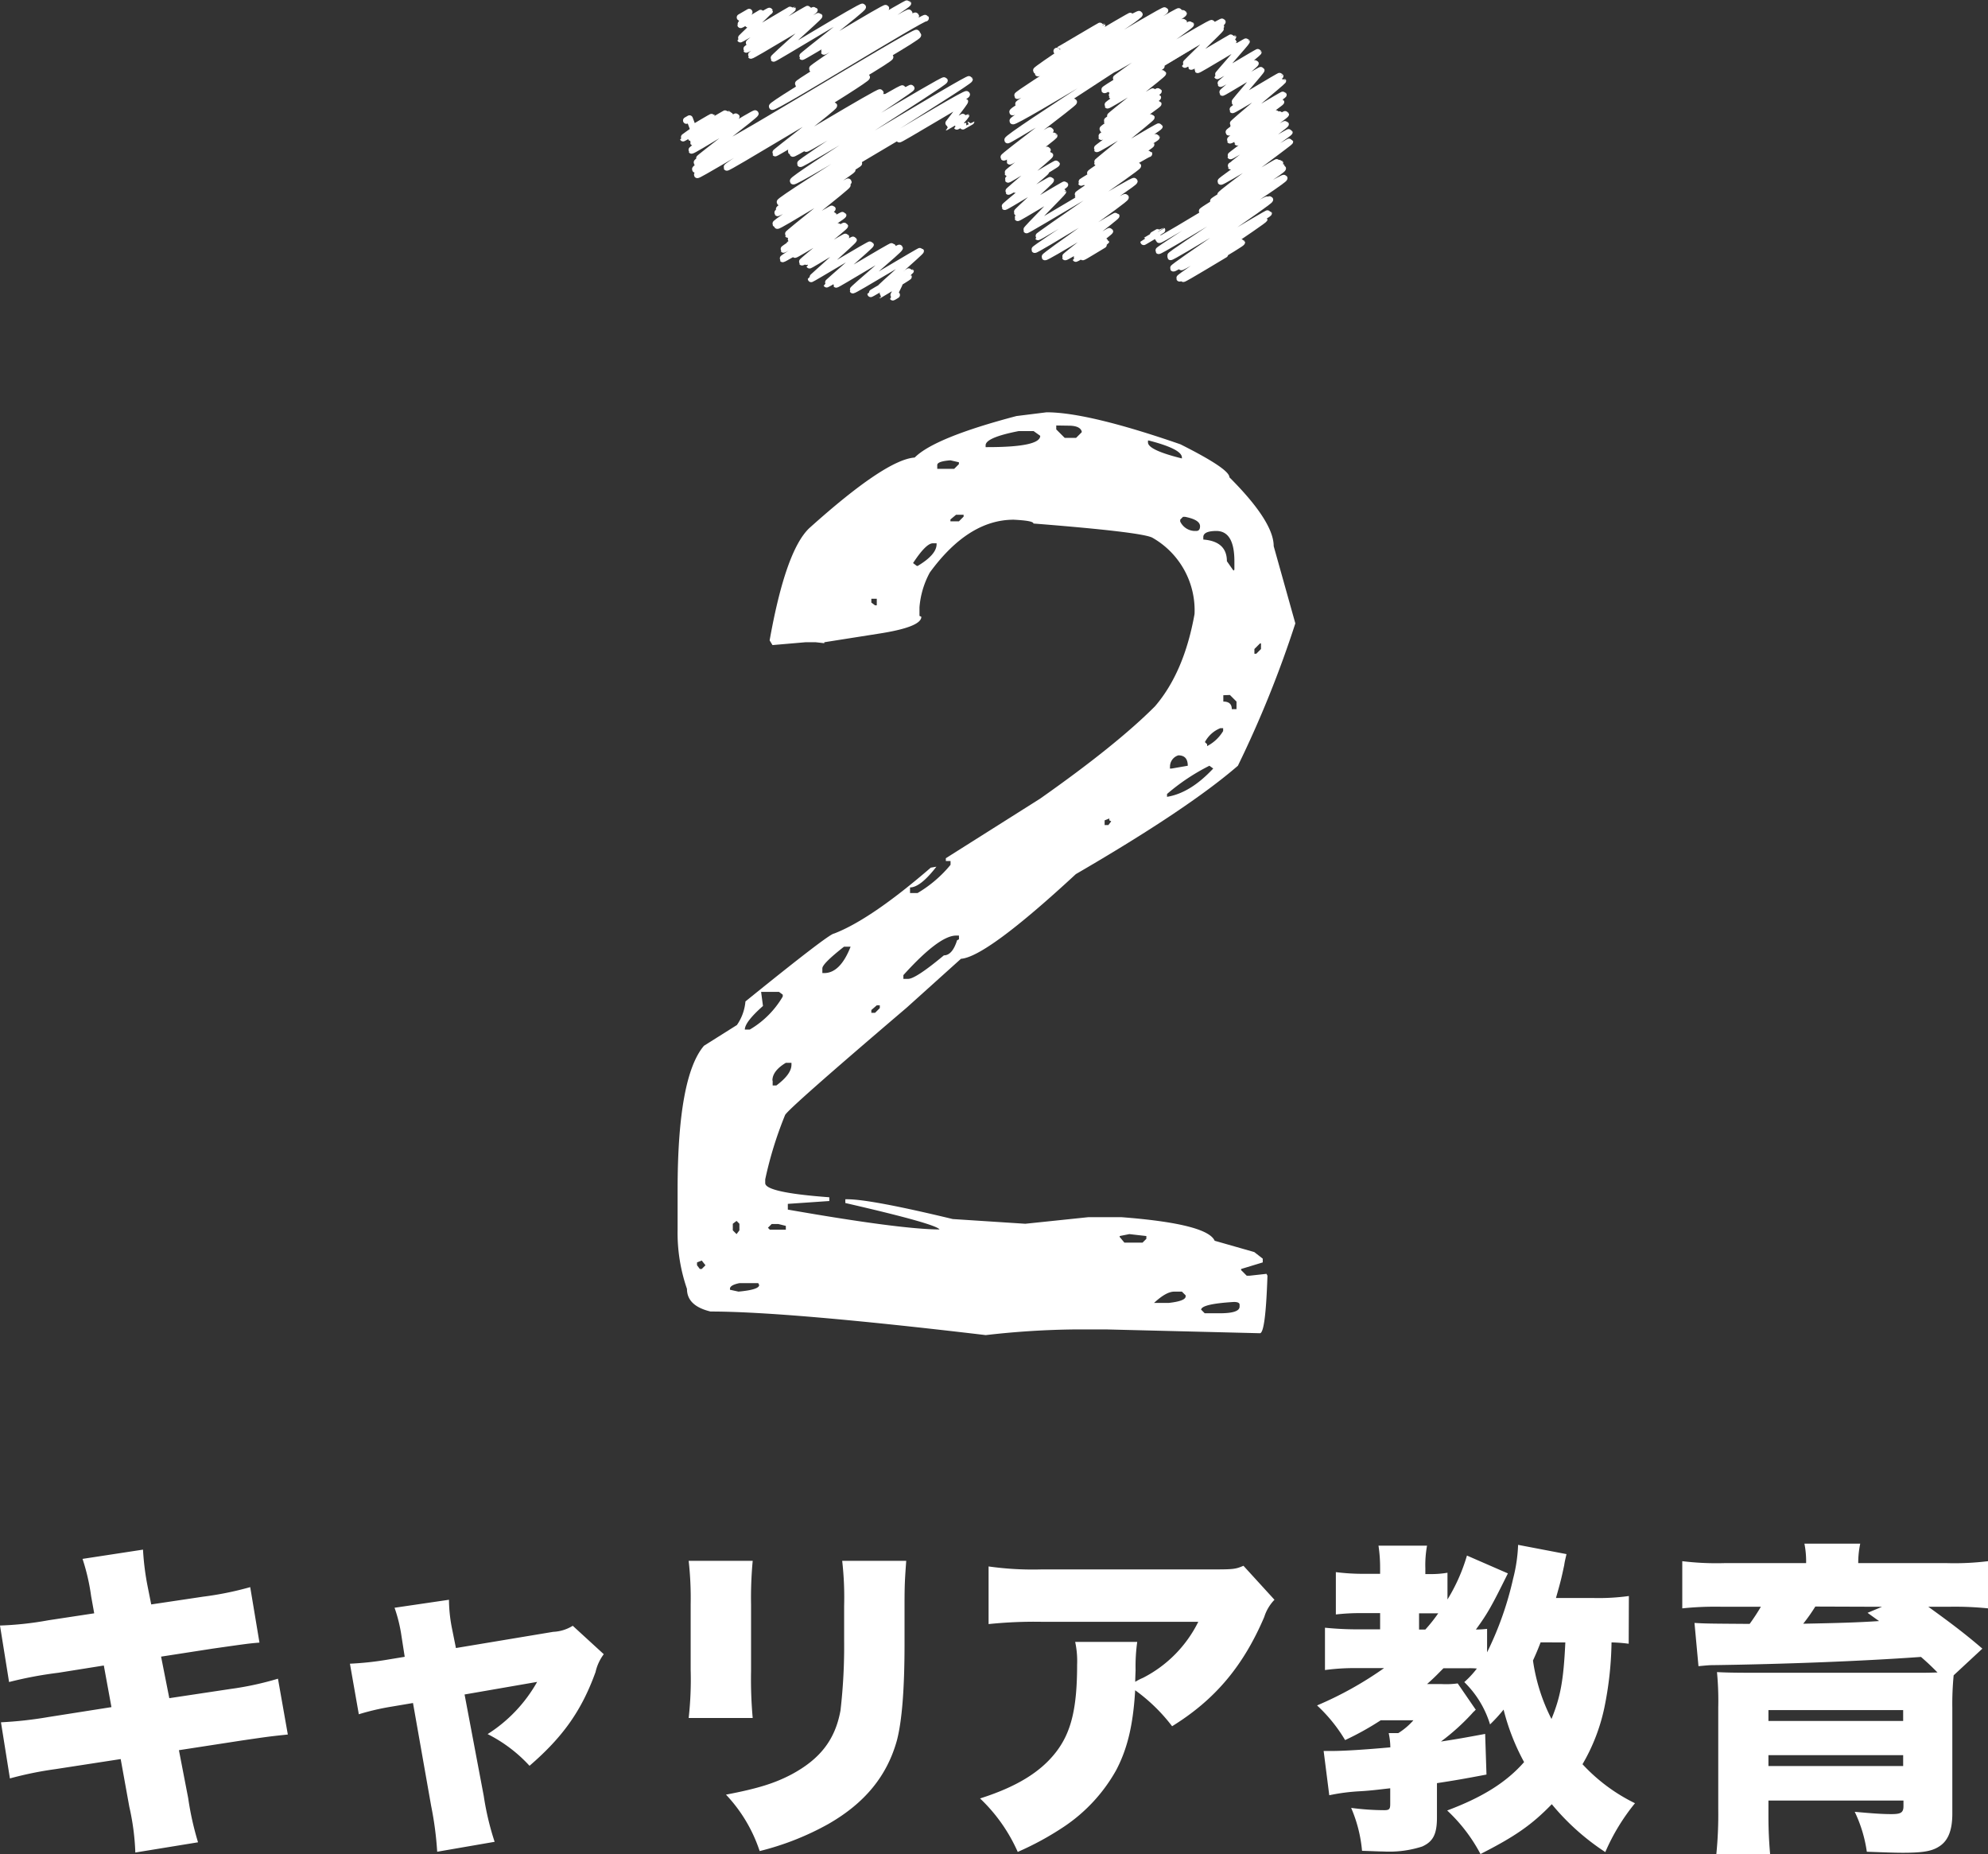 <svg xmlns="http://www.w3.org/2000/svg" viewBox="0 0 328.77 306.61"><rect x="0" y="0" width="328.77" height="306.61" fill="#333333" stroke="none"/><defs><style>.cls-1{fill:none;stroke:#fff;stroke-linecap:round;stroke-linejoin:round;stroke-width:1.11px}</style></defs><g id="レイヤー_2" data-name="レイヤー 2"><g id="moji"><path class="cls-1" d="M148.73 23c.07.13 10.75-6.36 10.82-6.24S156.38 21 156.42 21s3.3-1.95 3.32-1.91-1.53 1.75-1.5 1.79 1-.62 1-.6v.58s1.34-.78 1.34-.77"/><path class="cls-1" d="M113.51 19.92l.52-.3.58 1.55s3.16-1.91 3.2-1.85-4.87 3.45-4.84 3.51 7.22-4.25 7.26-4.19-6.09 4-6 4.1 6.37-3.82 6.43-3.72-5.23 3.8-5.18 3.88 6.21-3.72 6.27-3.62-7.16 4.11-7.1 4.22 6.53-3.92 6.6-3.81-7 5-6.88 5.17 10.42-6.28 10.54-6.08-9.39 7.36-9.32 7.48c.3.52 35.75-21.24 36-20.79.35.6-36.64 20.84-36.32 21.41s36.2-21.65 36.52-21.09S114.6 27.27 115 28c.25.43 31.92-19.06 32.19-18.58s-32.19 19-31.87 19.48c.16.28 27.76-16.53 28-16.15S120 27.28 120.2 27.67c.12.21 17.54-10.48 17.69-10.22s-9.75 7.73-9.68 7.85 17.2-10.28 17.36-10-14.88 9.4-14.73 9.7 15.33-9.13 15.45-8.92-14.47 8.36-14.35 8.57 17.16-10.32 17.33-10S131 25.11 131.12 25.37s17.62-10.47 17.75-10.25-15.67 9.24-15.55 9.44 17.26-10.21 17.37-10-18.47 12.24-18.33 12.5S156 13 156.18 13.31s-25.28 16.18-25 16.63 28.93-17.19 29.14-16.82S128.71 33 129 33.43s30.61-18.26 30.86-17.82-31.26 18.49-31 19c.09.15 13.06-7.76 13.16-7.6s-13.55 8-13.42 8.18 12.24-7.27 12.33-7.12-12.75 8.71-12.64 8.93 11.92-7.14 12-6.94-11.87 7-11.74 7.23 11.46-6.86 11.57-6.68-9.92 8-9.82 8.15 7.27-4.35 7.34-4.24-7.14 5.18-7.09 5.26 7.22-4.35 7.3-4.21-8.34 5.56-8.27 5.67 9.75-5.84 9.84-5.68-8 5.28-7.9 5.42 6.53-3.89 6.58-3.8-8.75 5.47-8.66 5.62 9.23-5.48 9.29-5.37-7.32 4.53-7.25 4.65 8.15-4.88 8.22-4.74-7.14 5.87-7.06 6 7.17-4.3 7.24-4.18-6.57 4-6.52 4.09 6.18-3.73 6.25-3.61-5.77 4.12-5.73 4.2 7.19-4.33 7.27-4.19-7 6.35-7 6.45 9.73-5.8 9.81-5.66-7.3 6.45-7.25 6.54 10.76-6.42 10.85-6.27-9.34 6.18-9.27 6.3 10.37-6.22 10.47-6-7.81 6.79-7.72 6.95 11.13-6.58 11.2-6.46-6.82 6.09-6.74 6.22 4.57-2.72 4.62-2.72-6.12 3.48-6.12 3.57 6.53-3.86 6.57-3.79-4.72 3.41-4.68 3.47 4.31-2.55 4.34-2.5-4.83 3-4.8 3 3.27-2 3.31-1.91-1.11 2.26-1.09 2.29.62-.36.63-.36"/><path class="cls-1" d="M122.39 2.88l1.5-.87s-1.42 2-1.4 2.08 3.9-2.29 3.92-2.26S124 3.68 124 3.72s3.24-2 3.27-1.89-3.59 2.07-3.56 2.17S127 2 127 2.05s-4.61 4.32-4.56 4.41 8.55-5.06 8.6-5-7.28 5.57-7.21 5.69 9.77-5.79 9.83-5.68S123.29 8 123.41 8.16s11.18-6.63 11.26-6.5-10.59 7.34-10.49 7.5 11.19-6.64 11.27-6.51-7.59 6.89-7.51 7 14.57-8.77 14.72-8.5-10.09 8.08-10 8.21 13.69-8.23 13.83-8-10.3 7-10.22 7.14S150 .39 150.13.56s-15.92 10.58-15.79 10.81 15.83-9.57 16-9.25-18.53 11.5-18.34 11.75 19.22-11.64 19.44-11.25-24 14.59-23.73 15 25.14-15 25.35-14.62m37.65 35.86s1.43-.84 1.44-.83-3 1.91-3 1.94 2-1.2 2.05-1.18l.51.84c.15.26 20.18-12.18 20.41-11.79s-20.66 13.36-20.51 13.61 20.55-12.35 20.76-12S193.43 42 193.58 42.3s15.86-9.59 16-9.26-16.13 9.2-16 9.42S209.82 32.72 210 33s-16.08 11.1-15.95 11.34 15.65-9.26 15.74-9.09-14.54 8.67-14.42 8.88S209 36 209.07 36.22 195 45.76 195.08 46s10.17-6.11 10.27-5.93-9.74 5.88-9.66 6 6.81-4 6.86-4"/><path class="cls-1" d="M192.14 10.38c.06.11 9.64-5.7 9.69-5.6s-5.92 5.79-5.87 5.88 7.88-4.67 7.93-4.58-7 4.77-6.9 4.91 7-4.19 7-4.07-6 4.5-5.92 4.61 8-4.75 8.06-4.66-4.86 5.57-4.81 5.66 6.72-4 6.76-3.9-6.28 5.09-6.22 5.19 5.69-3.43 5.75-3.33-5.5 4.71-5.44 4.8 6.34-3.8 6.4-3.69-4.41 5.17-4.35 5.28 7.41-4.4 7.47-4.31-7.93 5.47-7.86 5.59 8.26-4.88 8.31-4.8-8.35 7-8.26 7.13 8.29-4.92 8.35-4.82-9.13 6-9 6.19 8.53-5.09 8.6-5-8.52 6.15-8.42 6.32 7.6-4.58 7.68-4.43-5.6 3.6-5.53 3.72 6.26-3.74 6.31-3.65-7.06 4.18-7 4.29 6.48-3.85 6.53-3.76-6.84 4.07-6.78 4.16 7.93-4.77 8-4.62-9.19 6.76-9.12 6.89 9-5.4 9.09-5.25-8.87 6.58-8.76 6.77 8.3-5 8.38-4.84-8.75 4.92-8.68 5 9.61-5.74 9.69-5.6S201.79 29.8 201.9 30s11.34-6.69 11.4-6.58-11.56 8.58-11.45 8.81 9.32-5.54 9.39-5.41-10.69 6.26-10.58 6.46 10.9-6.5 11-6.34-13 7.76-12.86 8 13-7.71 13.06-7.54"/><path class="cls-1" d="M184.25 11.34c.12.2 12.54-7.48 12.65-7.3s-12.52 8.85-12.41 9 15.76-9.46 15.92-9.19-17.86 10.75-17.74 11S202 3.39 202.14 3.61c.21.37-18.62 10.88-18.41 11.25.11.19 18-10.79 18.16-10.49s-17.33 10.54-17.18 10.81c.07.11 7.28-4.35 7.34-4.24s-8.27 4.73-8.2 4.85 7.38-4.42 7.45-4.3-8.23 5.75-8.14 5.9 9.05-5.45 9.14-5.28-8.81 7-8.74 7.15 7.09-4.23 7.16-4.13-7.72 4.74-7.66 4.87 8.43-5 8.51-4.91-9.3 6.07-9.19 6.26 9-5.38 9.08-5.25-9.4 6.34-9.32 6.49 9.31-5.54 9.39-5.42-10.24 7.26-10.14 7.43 8.91-5.32 9-5.19-9 7.32-8.95 7.43 10.2-6.09 10.29-5.93-11.53 7.56-11.42 7.75 8.69-5.18 8.76-5-8.59 5.07-8.52 5.19 10.59-6.35 10.69-6.17-12.53 7.3-12.43 7.48 11.06-6.57 11.14-6.43-10.46 6.27-10.38 6.39 10.71-6.34 10.78-6.22-12.27 8.17-12.17 8.34 11.72-7 11.82-6.82"/><path class="cls-1" d="M174.77 8.45c0 .1 7.42-4.4 7.47-4.31s-11 7.35-10.85 7.52S187 2.43 187.11 2.59s-15.18 9-15.06 9.22S188.23 2 188.42 2.36s-16.89 9.49-16.76 9.72S188 2.39 188.14 2.57c.23.41-20.07 12.92-19.88 13.24s24.2-14.39 24.39-14.07-24.47 15.13-24.25 15.51S194.85 1.57 195 1.88c.28.5-27.84 16.11-27.53 16.64.18.32 28.05-16.67 28.25-16.31S167.24 19.51 167.5 20s28.06-16.66 28.24-16.35-29.37 19-29.09 19.5c.08.15 10.79-6.5 10.91-6.3S165.89 25.81 166 26s7.61-4.59 7.69-4.44-6.74 5-6.69 5.1 7.26-4.31 7.32-4.22-7.73 6-7.67 6.13 6.49-3.94 6.57-3.79-6.55 4.77-6.5 4.87 6.82-4.13 6.9-4-6.92 5.91-6.84 6 7.88-4.69 7.94-4.58-6.92 4.15-6.86 4.25 5-3.06 5.1-2.95-6.87 5.68-6.8 5.8 7.51-4.5 7.59-4.38-5.61 5.19-5.55 5.3 7.83-4.66 7.9-4.56-7.85 5.36-7.79 5.47 7.41-4.41 7.46-4.31-6.08 6.19-6 6.33S188 27.14 188.16 27.41 171.54 39 171.66 39.16s15.74-9.52 15.92-9.2-16.58 11.1-16.46 11.31 14.79-8.93 15-8.64-13.44 9.62-13.31 9.85 11.69-6.92 11.77-6.79-8.5 6.64-8.42 6.79 7.32-4.37 7.38-4.26-5.68 4.43-5.63 4.52 5-3 5-2.9-3.88 2.56-3.84 2.64 3.37-2 3.41-2"/><path d="M173.08 68.17q6.85 0 22.13 5.29c5.4 2.71 8.11 4.52 8.11 5.46q7.32 7.32 7.32 11.38l3.58 12.77a180.6 180.6 0 01-9.5 23.54q-8.26 7.15-26.8 17.92-14.82 13.71-19 14l-9 8.1q-19.94 17-20.1 17.77a62.67 62.67 0 00-3.27 10.6v.62q0 1.56 10.6 2.34v.62l-6.86.47v.95q18.71 3.27 25.09 3.28-.63-.94-15.58-4.37v-.62h.31q3.88 0 17.45 3.27l12 .78 10.44-1.09h5.45q14.19 1.09 15.43 3.9l6.55 1.87 1.4 1.09v.62l-3.58 1.09v.18l.93.93h.47l2.8-.31.16.31c-.21 6.34-.62 9.51-1.25 9.51l-25.4-.63h-5.14a140 140 0 00-14.8.94q-32.9-3.9-45.51-3.9-3.9-.93-3.9-3.74a28.37 28.37 0 01-1.55-9.81v-6.55q0-18.71 4.36-23.84l5.45-3.43a8.07 8.07 0 001.41-3.9q13.86-11.22 14.65-11.22 6.07-2.33 16-10.9l.93-.16q-2.65 3.43-4.36 3.43v.93h1.24a20.65 20.65 0 005.46-4.67v-.63h-.78v-.46l15.58-9.84q12.63-8.88 19-15.27 4.83-5.61 6.55-15.27a13.8 13.8 0 00-7-12.63q-1.87-.93-19.64-2.33c0-.32-1.09-.52-3.27-.63q-7.49 0-13.87 8.73a14.4 14.4 0 00-1.71 5.76v1.41l.31.15c0 1.15-2.39 2.08-7.17 2.81l-8.88 1.4v.16l-1.41-.16h-1.71l-5.45.47-.47-.78q2.64-14.8 6.54-18.54Q146.44 76 151.27 75.65q3.27-3.29 16.83-6.86zm-57.81 140.56v.47l.47.62h.31l.62-.62-.62-.78zm5.45 4.36v.16l1.41.31c2.28-.21 3.42-.57 3.42-1.09l-.15-.31h-3.12q-1.56.32-1.56.93zm.47-10.75v1.09l.62.62.47-.62v-1.09l-.47-.47zm4.68-38.34l.31 2.33c-2 1.77-3 3.07-3 3.9h.82a15.24 15.24 0 005.45-5.46v-.31l-.62-.46zm1.13 39l.31.32h2.65v-.63l-1.25-.31h-1.09zm.78-24.31v.78h.62q2.49-1.86 2.49-3.42v-.32h-.93c-1.5.9-2.22 1.89-2.22 2.92zm8.22-18.58v.78h.31c1.76 0 3.22-1.45 4.36-4.36h-1.09q-3.58 2.81-3.58 3.58zM144.1 99v.63l.62.46h.28V99zm0 68v.46h.62l.78-.78v-.46h-.5zm5.3-5.15h.78c.83 0 2.8-1.29 5.92-3.89.93 0 1.66-.83 2.18-2.5l.31-.15v-.62h-.47q-2.81 0-8.72 6.54zM151 93.1l.62.47h.15c2.08-1.25 3.12-2.44 3.12-3.59v-.15h-.62q-1.13 0-3.27 3.27zm4-16.21v.63h2.8l.78-.78v-.31l-1.4-.32c-1.45.11-2.18.37-2.18.78zm2.18 9v.31h1.4l.78-.78v-.31h-1.25zM163 73.62v.31h.31q8.72 0 8.72-1.87l-1.09-.78h-2.49c-3.68.72-5.45 1.51-5.45 2.34zm11.68-3.27V71l1.4 1.4h1.88l.93-.93v-.16c-.21-.62-.93-.93-2.18-.93zm8 65.29v.78h.62l.47-.62-.31-.16v-.31zm2.49 68.73v.15l.78.94h3l.63-.63v-.46l-2.81-.32zm4.68-131.53v.31q0 1.26 5.61 2.65v-.15c0-.94-1.82-1.87-5.46-2.81zm1.09 142.59h2.34c1.87-.21 2.8-.57 2.8-1.09v-.16l-.62-.62h-1.25c-.92 0-2.01.62-3.36 1.87zm2.06-84.15v.47c2.6-.42 5.14-2 7.64-4.68l-.63-.46a34.14 34.14 0 00-7.01 4.67zm.47-4.36v.15h.31l2.65-.46c0-1.15-.52-1.72-1.56-1.72a1.94 1.94 0 00-1.37 2.03zm1.71-41v.31a2.73 2.73 0 002.34 1.56h.31q.63 0 .63-.78c0-.72-.84-1.24-2.5-1.56h-.31zm3.43 130.59l.62.63h2.5c2.18 0 3.27-.37 3.27-1.1v-.31c0-.31-.31-.46-.94-.46-3.5.21-5.32.63-5.42 1.25zM199 88.74v.47c2.6.2 3.9 1.4 3.9 3.58l1.09 1.56.15-.16v-1.4c0-3.33-1-5-3-5-1.36.01-2.09.32-2.14.95zm.31 34l.32.31v.31a6.6 6.6 0 002.65-2.49v-.47h-.47a5 5 0 00-2.55 2.31zm3-7.79V116c.93 0 1.4.41 1.4 1.25h.78V116l-1.09-1.09zm5.14-7.64v.78h.31l.78-.78v-.93h-.16zM15.07 263.91a34.48 34.48 0 00-1.42-6.16l10-1.53a43.38 43.38 0 00.76 6.06l.6 3 8.57-1.28a53.26 53.26 0 007.8-1.58l1.53 9.17c-1.85.16-1.85.16-7.75 1l-8.52 1.32 1.36 6.87 10.1-1.52a50.89 50.89 0 007.87-1.7l1.63 9.23c-3.11.33-3.11.33-7.69 1l-10.32 1.59 1.53 7.91a49.34 49.34 0 001.63 7.32l-10.37 1.69a40.21 40.21 0 00-1-7.59l-1.42-7.86-10.84 1.67a58.78 58.78 0 00-7.48 1.53l-1.48-9.28A65.07 65.07 0 008 283.9l10.43-1.64-1.26-6.88-7.53 1.2a65.11 65.11 0 00-8.14 1.53L0 268.77a54.4 54.4 0 008-.87l7.58-1.15zm51.32 6.56a24.65 24.65 0 00-1.14-4.64l9-1.32a24.79 24.79 0 00.49 4.7l.66 3.28 16.1-2.68a6.6 6.6 0 003.22-1l5.13 4.7a7.71 7.71 0 00-1.36 2.95c-2.29 6.33-5.35 10.7-10.92 15.5a24.12 24.12 0 00-6.93-5.24 24.34 24.34 0 008.19-8.63l-12 2.08L80 296.94a46.18 46.18 0 001.8 7.59l-9.5 1.64a55.21 55.21 0 00-1-7.59l-3-17-3.55.6a40.82 40.82 0 00-5.41 1.26l-1.47-8.36a50.46 50.46 0 005.79-.6l3.27-.54zm58.09-12.4a65.57 65.57 0 00-.27 7.32v10.86a71.2 71.2 0 00.27 7.81h-10.59a57.08 57.08 0 00.33-8v-10.78a55.17 55.17 0 00-.33-7.21zm25.39 0c-.22 3.06-.28 3.88-.28 7.37v6.39c0 7.48-.43 12.72-1.25 15.89-1.64 5.95-5.35 10.43-11.36 13.87a45.79 45.79 0 01-11.35 4.47 24.94 24.94 0 00-5.57-9.33c5.24-1 8-1.86 10.81-3.33 4.8-2.57 7.26-5.79 8.13-10.6a92.18 92.18 0 00.6-11.57v-5.68a53.67 53.67 0 00-.32-7.48zm60.9 6.44a7.1 7.1 0 00-1.69 2.84c-3.5 8.19-8.19 13.71-15.24 18.07a28.9 28.9 0 00-6.11-5.95c-.33 5.68-1.26 9.67-3.17 13.27A27.21 27.21 0 01176 302a49.08 49.08 0 01-7.69 4.2 27.54 27.54 0 00-6.23-8.84c6-1.91 9.94-4.32 12.5-7.59s3.55-7.26 3.55-14.52a15 15 0 00-.32-3.77h10.26a29.26 29.26 0 00-.27 4.69c0 .06-.06 1.37-.06 1.91a8.42 8.42 0 011.26-.65 20.69 20.69 0 009.17-9.28h-26a73.53 73.53 0 00-8.68.38V259a52.21 52.21 0 008.84.49h28.61c3.06 0 3.44-.06 4.7-.6zm58.58 7.27a25.92 25.92 0 00-2.84-.22 57.23 57.23 0 01-1.2 10.86 31.18 31.18 0 01-3.6 9.28 29.3 29.3 0 008.68 6.45 34 34 0 00-4.91 8.08 39.44 39.44 0 01-8.85-7.92c-3.33 3.44-6.11 5.35-11.79 8.24a27.18 27.18 0 00-5.51-7.2c5.84-2.19 9.77-4.64 12.72-8a36.77 36.77 0 01-3.39-8.68 26.14 26.14 0 01-2.24 2.45 16.48 16.48 0 00-4.26-7 15.23 15.23 0 002.08-2.24 12 12 0 00-1.31-.05h-4.21c-1 1-1.42 1.47-2.72 2.62h2.45a14.28 14.28 0 002.62-.11l3 4.37c-.11.05-.17.1-.17.16-.16.11-.16.11-.6.6a36.9 36.9 0 01-5 4.48c2.56-.39 3.76-.6 7.31-1.26l.22 6.72c-4 .76-5.46 1-8.19 1.42v5.67c0 2.79-.65 4-2.45 4.81a17.75 17.75 0 01-6.39.82c-.71 0-1.8-.06-3.55-.11a23.05 23.05 0 00-1.8-7.1 42.15 42.15 0 005.46.38c.82 0 1-.16 1-1v-2.62c-2 .22-3.11.38-5 .49a32.75 32.75 0 00-5.08.66l-.93-7.32h1.42c1.91 0 5.41-.22 9.61-.6a11.51 11.51 0 00-.27-2.35h1.58a11.23 11.23 0 002.51-2.13h-5.4a47.23 47.23 0 01-5.9 3.28 25.64 25.64 0 00-4.64-5.73 58.85 58.85 0 0011.08-6.17h-4.58a35.87 35.87 0 00-5.19.32v-7a53.61 53.61 0 005.4.27h3.72v-2.68h-2.84a35.13 35.13 0 00-4.48.22v-7a36.1 36.1 0 004.64.28h2.68v-1a24.35 24.35 0 00-.27-3.66H236a17.87 17.87 0 00-.28 3.77v.93h.66a16 16 0 003-.22v4.42a29.68 29.68 0 003.22-7.26l6.77 2.95c-2.62 5.29-3.33 6.6-5.29 9.28a16.36 16.36 0 001.85-.11v3.88a54.13 54.13 0 004.31-12.2 25.9 25.9 0 00.82-5.57l8 1.53c-.16.76-.27 1.09-.38 1.85-.49 2.3-.6 2.73-1.36 5.41h6.28a36.51 36.51 0 005.78-.33zm-33.63-2.35a25.59 25.59 0 002.13-2.68h-3.17v2.68zm19.06 2.13c-.55 1.42-.77 1.91-1.26 3a30.71 30.71 0 003.06 9.66c1.47-3.6 2-6.33 2.29-12.66zm43.91-13.11a15 15 0 00-.28-3.22h9.23a15.29 15.29 0 00-.33 3.22h14.63a45.32 45.32 0 006.83-.32v7.8a54.18 54.18 0 00-6.17-.27h-3.71c4.09 2.95 6.28 4.64 8.95 6.93l-4.75 4.41a49.38 49.38 0 00-.22 5.41v17.47c0 2.78-.71 4.53-2.24 5.46-1.2.76-2.73 1-5.95 1-1.42 0-2.84-.06-5.95-.17a22.62 22.62 0 00-2-6.6c3 .27 4.53.38 6.06.38s2-.22 2-1.31v-.93h-22.33v2.57c0 2.4.11 4.36.28 6.33h-8.9a66.5 66.5 0 00.32-7.48v-16.87a49.43 49.43 0 00-.21-5.79c1.2.06 2.45.11 6 .11h27.19c1.31 0 1.69 0 3.28-.05-1-1-1.42-1.42-2.73-2.57-9.89.71-22.82 1.2-34.51 1.36-.65 0-1.58.11-2.29.17l-.66-7.15c2 .11 2 .11 9.12.16a31.84 31.84 0 001.86-2.84h-6.66a53.24 53.24 0 00-6.34.27v-7.8a46.85 46.85 0 007 .32zm16.05 24.3h-22.28v1.8h22.28zM292.46 292h22.28v-1.8h-22.28zm7.75-26.37a28.39 28.39 0 01-2 2.84c5.84-.11 9.33-.22 12.55-.44-.71-.49-1-.71-1.91-1.36l2.4-1z" fill="#fff"/></g></g></svg>